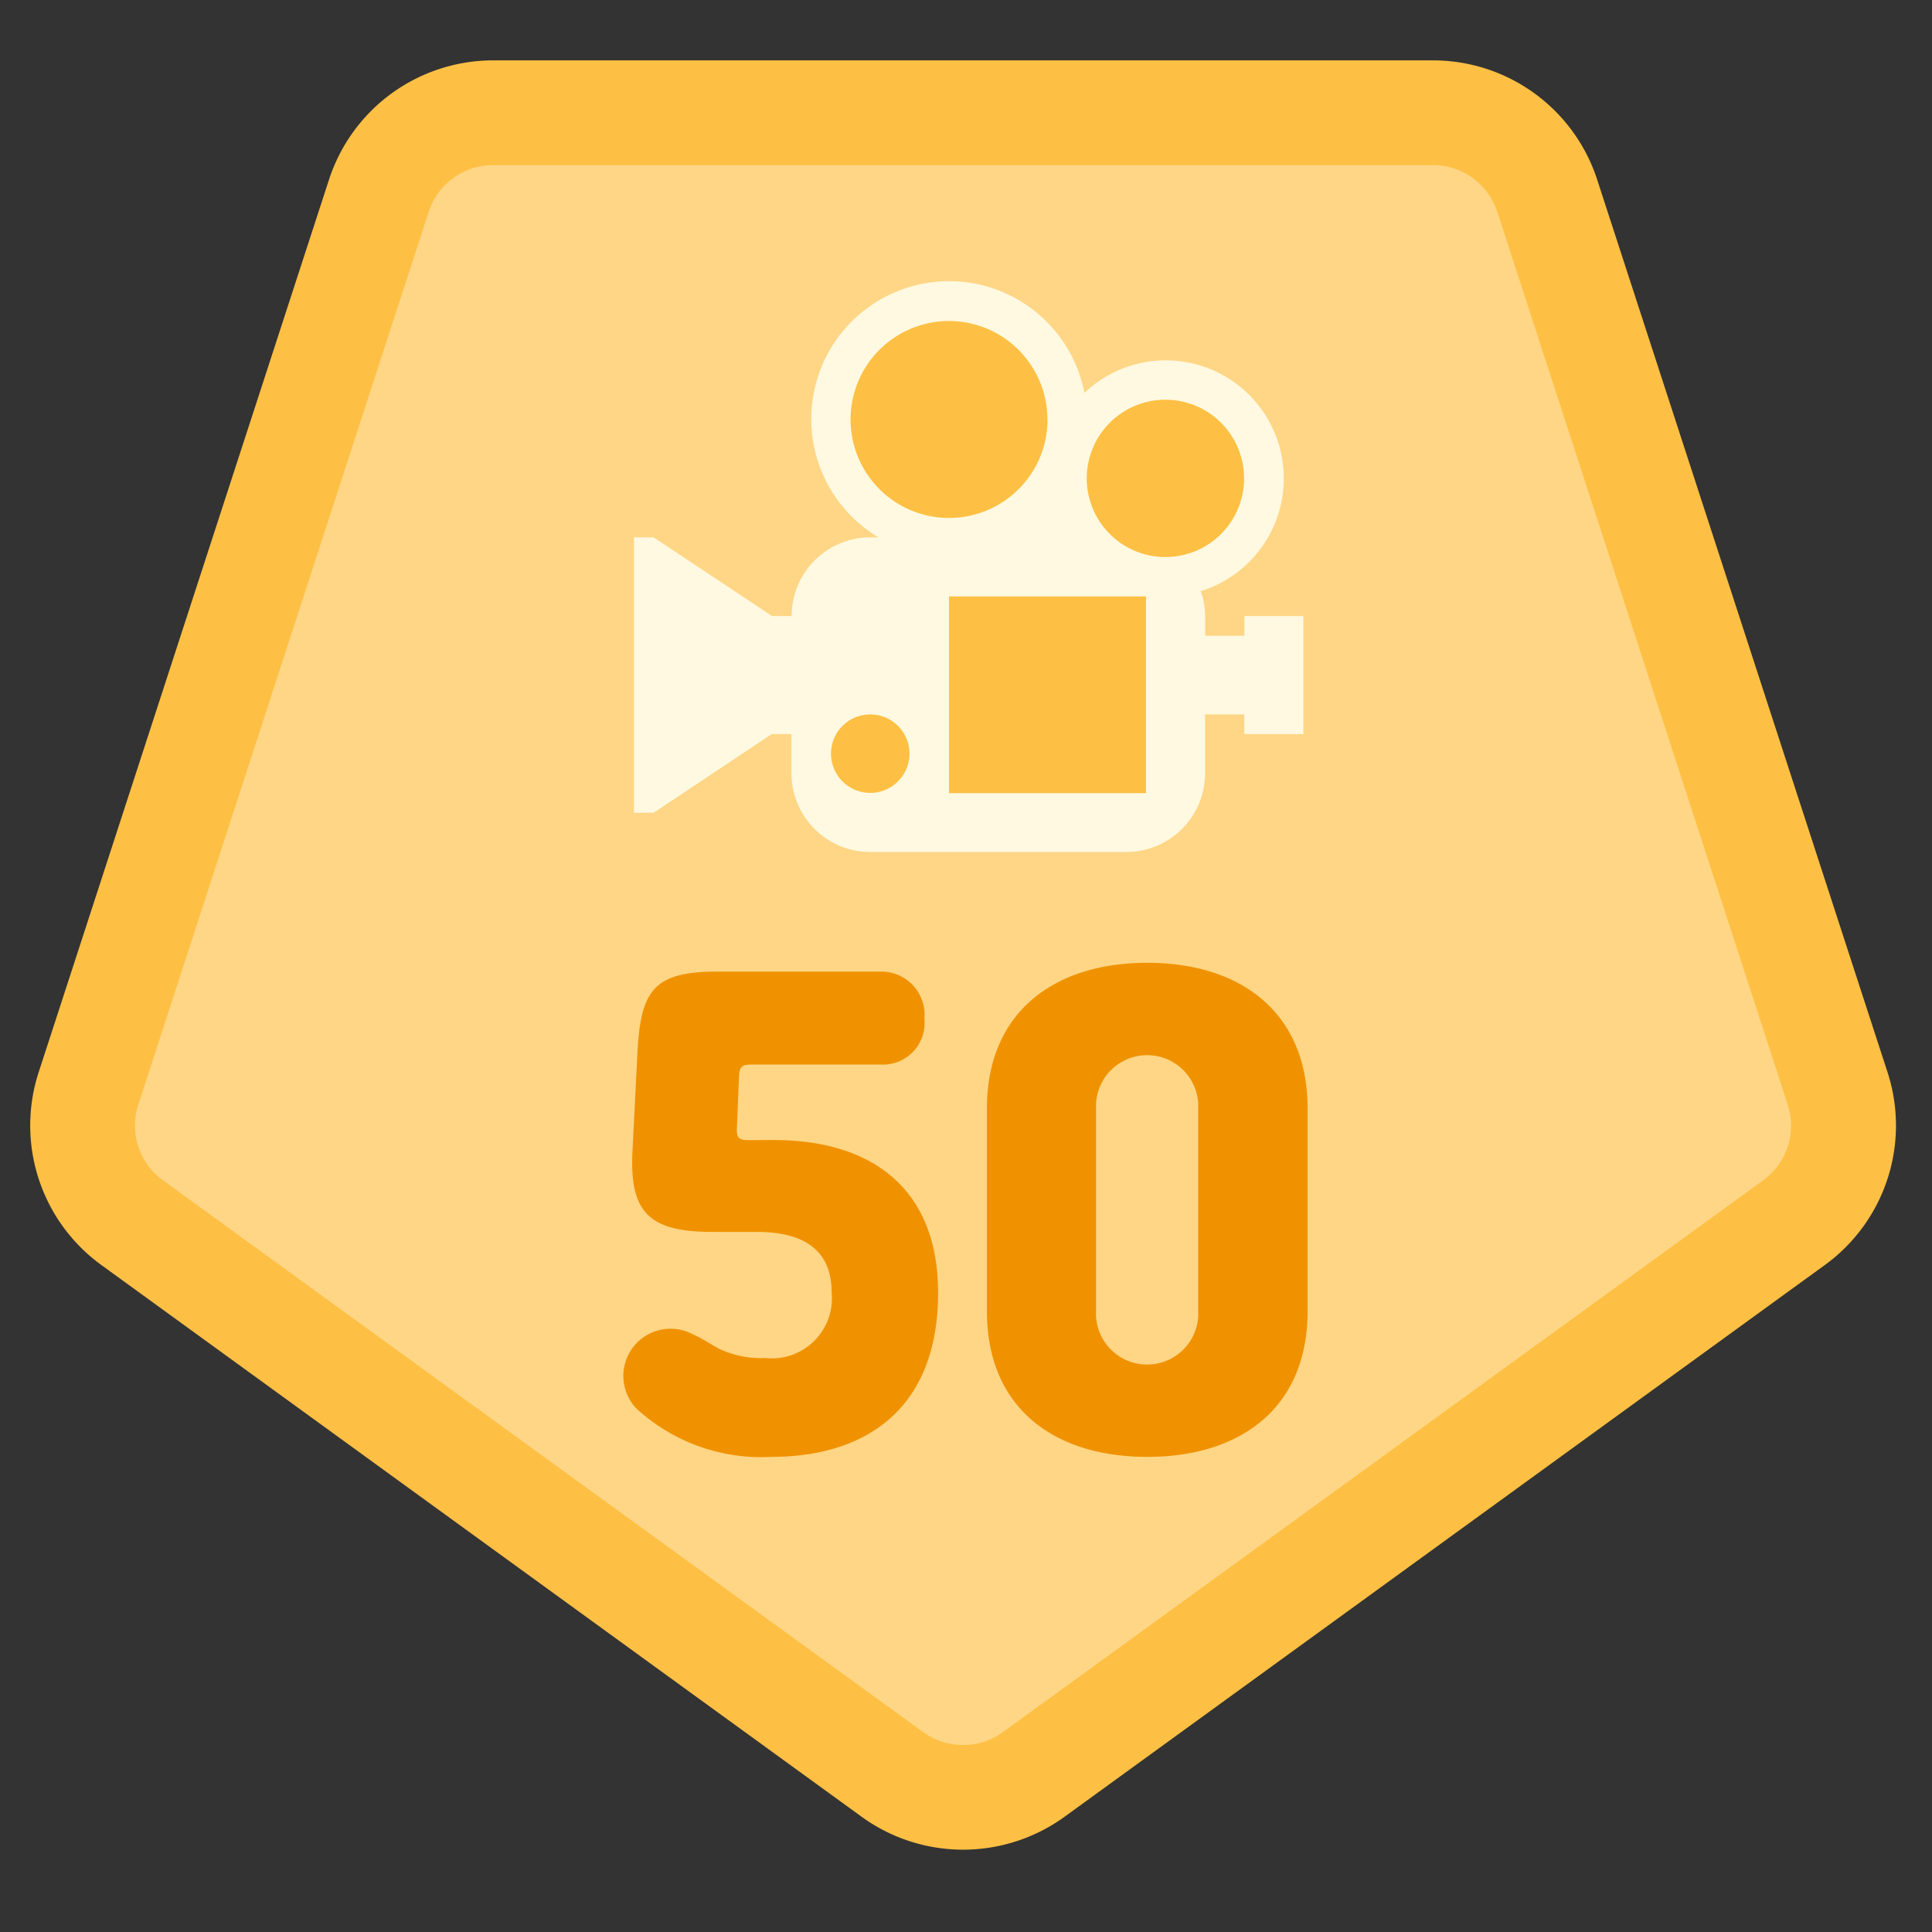 <svg xmlns="http://www.w3.org/2000/svg" xmlns:xlink="http://www.w3.org/1999/xlink" width="64" height="64" viewBox="0 0 64 64">
  <rect x="0" y="0" width="64" height="64" fill="#333333" stroke="none"/>
  <defs>
    <clipPath id="clip-path">
      <rect id="사각형_3183" data-name="사각형 3183" width="64" height="64" transform="translate(305)" fill="none"/>
    </clipPath>
  </defs>
  <g id="그룹_7996" data-name="그룹 7996" transform="translate(-631 -22)">
    <g id="그룹_7936" data-name="그룹 7936" transform="translate(326 22)">
      <g id="그룹_7935" data-name="그룹 7935" clip-path="url(#clip-path)">
        <path id="패스_8245" data-name="패스 8245" d="M340.265,60.182l25.184-18.276a5.709,5.709,0,0,0,2.078-6.386l-9.62-29.573A5.719,5.719,0,0,0,352.468,2H321.339A5.719,5.719,0,0,0,315.9,5.947l-9.619,29.572a5.709,5.709,0,0,0,2.077,6.387l25.184,18.276a5.726,5.726,0,0,0,6.723,0" fill="#fec044"/>
        <path id="패스_8246" data-name="패스 8246" d="M336.9,57.805a2.232,2.232,0,0,1-1.321-.429L310.4,39.1a2.236,2.236,0,0,1-.817-2.509L319.2,7.021a2.241,2.241,0,0,1,2.137-1.551h31.13A2.239,2.239,0,0,1,354.6,7.021l9.62,29.57a2.237,2.237,0,0,1-.816,2.51L338.224,57.377a2.229,2.229,0,0,1-1.32.429" fill="#ffd686"/>
        <path id="패스_8247" data-name="패스 8247" d="M346.223,20.408v.652h-1.3v-.652a2.579,2.579,0,0,0-.147-.826,3.91,3.91,0,1,0-3.854-6.567A4.565,4.565,0,1,0,334.1,17.8h-.266a2.608,2.608,0,0,0-2.61,2.606h-.652L326.652,17.8H326v9.123h.652l3.914-2.607h.652v1.3a2.608,2.608,0,0,0,2.609,2.607h8.482a2.608,2.608,0,0,0,2.61-2.606h0V23.666h1.3v.652h1.957v-3.91Z" fill="#fff9e1"/>
        <path id="패스_8248" data-name="패스 8248" d="M339.7,13.892a3.262,3.262,0,1,1-3.266-3.258h0a3.261,3.261,0,0,1,3.262,3.258" fill="#fec044"/>
        <path id="패스_8249" data-name="패스 8249" d="M336.438,12.589a1.3,1.3,0,1,1-1.3,1.3,1.3,1.3,0,0,1,1.3-1.3" fill="#fec044"/>
        <path id="패스_8250" data-name="패스 8250" d="M343.614,13.241A2.606,2.606,0,1,1,341,15.848a2.606,2.606,0,0,1,2.61-2.607Z" fill="#fec044"/>
        <path id="패스_8251" data-name="패스 8251" d="M343.614,14.544a1.3,1.3,0,1,1-1.3,1.3,1.3,1.3,0,0,1,1.3-1.3" fill="#fec044"/>
        <rect id="사각형_3181" data-name="사각형 3181" width="6.524" height="6.517" transform="translate(336.438 19.757)" fill="#fec044"/>
        <rect id="사각형_3182" data-name="사각형 3182" width="3.914" height="3.91" transform="translate(337.743 21.06)" fill="#fec044"/>
        <path id="패스_8252" data-name="패스 8252" d="M333.828,23.666a1.3,1.3,0,1,1-1.3,1.3,1.3,1.3,0,0,1,1.3-1.3" fill="#fec044"/>
        <path id="패스_8253" data-name="패스 8253" d="M330.621,37.764c3.295,0,5.455,1.638,5.455,5.059,0,3.817-2.358,5.438-5.527,5.438a6.115,6.115,0,0,1-4.466-1.6,1.564,1.564,0,0,1,1.818-2.486c.4.181.649.361.919.505a3.264,3.264,0,0,0,1.53.306,1.989,1.989,0,0,0,2.2-2.161c0-1.332-.81-2.016-2.485-2.016H328.6c-2.125,0-2.754-.667-2.647-2.7l.162-3.223c.108-2.035.5-2.7,2.629-2.7H334.2a1.43,1.43,0,0,1,1.422,1.566,1.377,1.377,0,0,1-1.422,1.513h-4.268c-.324,0-.432.036-.45.378l-.072,1.746c-.018.343.108.379.433.379Z" fill="#f09200"/>
        <path id="패스_8254" data-name="패스 8254" d="M337.693,43.435V36.719c0-3.169,2.2-4.825,5.312-4.825s5.311,1.656,5.311,4.825v6.716c0,3.187-2.2,4.826-5.311,4.826s-5.312-1.639-5.312-4.826m7,.162v-7.04a1.695,1.695,0,0,0-3.385,0V43.6a1.695,1.695,0,0,0,3.385,0" fill="#f09200"/>
      </g>
    </g>
  </g>
</svg>
